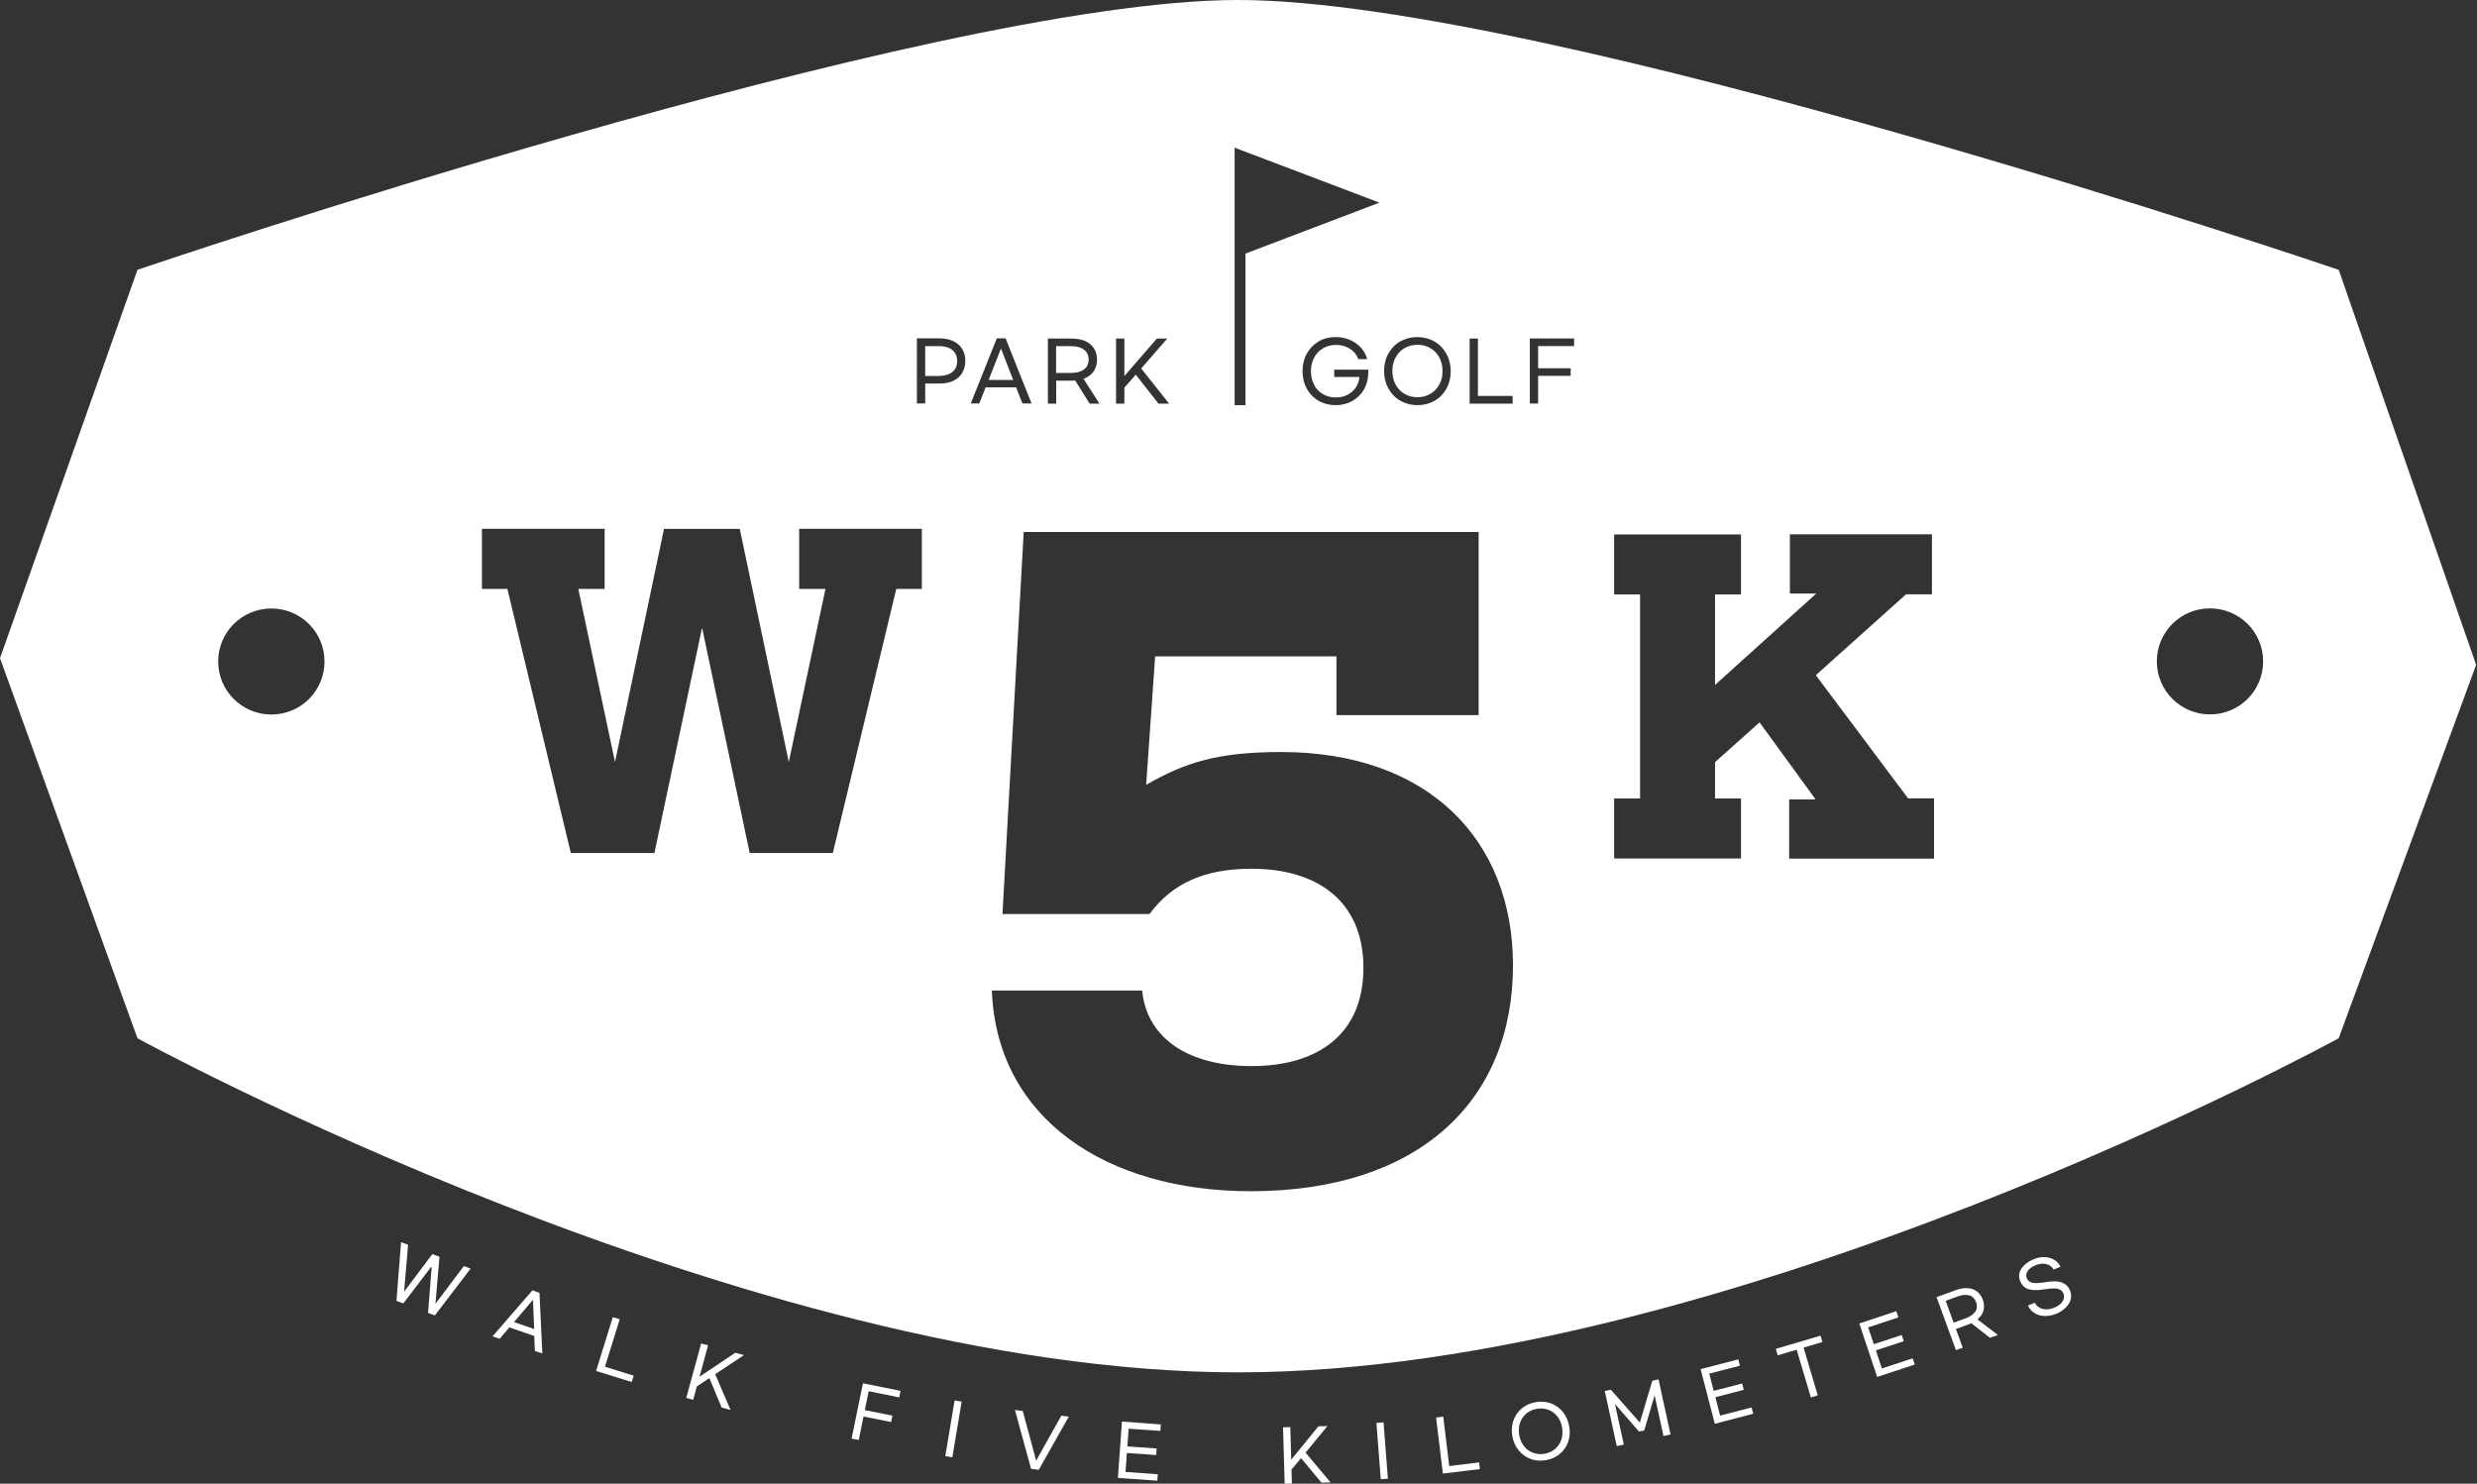 <svg width="429" height="257" viewBox="0 0 429 257" fill="none" xmlns="http://www.w3.org/2000/svg">
<rect x="0" y="0" width="429" height="257" fill="#333333" stroke="none"/>
<path d="M162.577 59.962H160.24V65.122H162.577C163.575 65.122 164.354 64.903 164.933 64.445C165.493 64.006 165.772 63.369 165.772 62.532C165.772 61.695 165.493 61.078 164.933 60.62C164.374 60.181 163.595 59.942 162.577 59.942V59.962Z" fill="white"/>
<path d="M187.723 64.006C188.262 63.607 188.542 63.03 188.542 62.293C188.542 61.556 188.282 60.978 187.723 60.559C187.184 60.161 186.445 59.962 185.466 59.962H182.909V64.603H185.466C186.425 64.603 187.184 64.404 187.723 64.006Z" fill="white"/>
<path d="M171.224 65.819H175.479L173.361 60.36L171.224 65.819Z" fill="white"/>
<path d="M243.266 68.23C243.925 68.628 244.684 68.808 245.503 68.808C246.322 68.808 247.061 68.608 247.72 68.23C248.379 67.832 248.899 67.294 249.278 66.616C249.657 65.919 249.837 65.142 249.837 64.266C249.837 63.389 249.657 62.612 249.278 61.915C248.899 61.218 248.379 60.68 247.72 60.301C247.061 59.903 246.302 59.724 245.483 59.724C244.664 59.724 243.905 59.923 243.246 60.301C242.587 60.7 242.068 61.238 241.708 61.915C241.329 62.612 241.149 63.389 241.149 64.266C241.149 65.142 241.329 65.919 241.708 66.616C242.088 67.314 242.607 67.851 243.266 68.23Z" fill="white"/>
<path d="M405.024 46.734C405.024 46.734 267.892 0 214.426 0C160.959 0 23.807 46.734 23.807 46.734L0 114.008L23.807 179.846C23.807 179.846 129.343 237.717 214.426 237.717C299.509 237.717 405.044 179.846 405.044 179.846L428.852 115.163L405.044 46.715L405.024 46.734ZM254.531 58.647H255.969V68.588H261.98V69.922H254.531V58.647ZM240.45 61.257C240.949 60.361 241.628 59.643 242.507 59.145C243.386 58.647 244.365 58.388 245.463 58.388C246.562 58.388 247.54 58.647 248.419 59.145C249.298 59.643 249.997 60.361 250.496 61.257C250.996 62.153 251.255 63.169 251.255 64.285C251.255 65.4 251.016 66.416 250.516 67.313C250.017 68.209 249.338 68.927 248.459 69.424C247.58 69.922 246.602 70.181 245.503 70.181C244.405 70.181 243.426 69.922 242.547 69.424C241.668 68.927 240.969 68.209 240.47 67.313C239.971 66.416 239.711 65.4 239.711 64.285C239.711 63.169 239.951 62.153 240.45 61.257ZM213.827 44.643V25.578L238.912 35.101L215.704 43.926V70.181H213.827V44.643ZM227.568 66.636C227.927 67.333 228.447 67.871 229.126 68.269C229.785 68.668 230.544 68.847 231.382 68.847C232.121 68.847 232.801 68.687 233.38 68.389C233.979 68.07 234.458 67.651 234.818 67.114C235.177 66.576 235.397 65.958 235.437 65.301H231.083V64.026H236.975V64.524C236.975 65.62 236.735 66.576 236.236 67.452C235.737 68.309 235.057 68.986 234.199 69.464C233.34 69.942 232.381 70.181 231.323 70.181C230.264 70.181 229.225 69.922 228.367 69.424C227.508 68.927 226.809 68.209 226.329 67.313C225.83 66.416 225.59 65.4 225.59 64.285C225.59 63.169 225.83 62.153 226.329 61.257C226.829 60.361 227.508 59.663 228.367 59.145C229.225 58.627 230.224 58.388 231.323 58.388C232.221 58.388 233.06 58.548 233.819 58.886C234.578 59.225 235.217 59.683 235.737 60.261C236.256 60.839 236.595 61.496 236.795 62.213H235.237C235.097 61.735 234.818 61.317 234.458 60.938C234.079 60.56 233.619 60.261 233.1 60.062C232.561 59.843 232.002 59.743 231.382 59.743C230.544 59.743 229.805 59.942 229.146 60.321C228.486 60.719 227.967 61.257 227.608 61.934C227.228 62.632 227.048 63.408 227.048 64.285C227.048 65.161 227.228 65.938 227.608 66.636H227.568ZM193.295 58.647H194.733V65.141L200.365 58.647H202.163L197.649 63.827L202.482 69.922H200.645L196.71 64.902L194.733 67.153V69.922H193.295V58.647ZM181.491 58.647H185.605C186.524 58.647 187.303 58.787 187.962 59.086C188.621 59.384 189.12 59.803 189.48 60.361C189.82 60.918 189.999 61.556 189.999 62.293C189.999 63.09 189.8 63.767 189.4 64.345C189.001 64.922 188.421 65.341 187.662 65.62L190.419 69.922H188.721L186.224 65.918C185.945 65.918 185.745 65.938 185.605 65.938H182.929V69.922H181.491V58.647ZM46.995 123.769C41.922 123.769 37.788 119.665 37.788 114.585C37.788 109.505 41.903 105.402 46.995 105.402C52.089 105.402 56.203 109.505 56.203 114.585C56.203 119.665 52.089 123.769 46.995 123.769ZM159.641 102.015H155.227L144.242 147.754H129.842L121.633 108.908H121.553L113.344 147.754H98.864L87.879 102.015H83.466V91.597H104.716V102.015H100.163L106.514 131.996L115.002 91.616H128.124L136.613 131.996L142.964 102.015H138.41V91.597H159.661V102.015H159.641ZM166.671 64.584C166.312 65.181 165.792 65.639 165.113 65.958C164.434 66.277 163.635 66.436 162.697 66.436H160.24V69.883H158.802V58.607H162.677C163.615 58.607 164.414 58.767 165.093 59.086C165.773 59.404 166.292 59.862 166.651 60.46C167.011 61.058 167.191 61.735 167.191 62.512C167.191 63.289 167.011 63.966 166.651 64.564L166.671 64.584ZM169.627 69.883H168.129L172.643 58.607H174.161L178.655 69.883H177.077L175.979 67.094H170.706L169.607 69.883H169.627ZM216.623 206.341C191.717 206.341 172.623 193.831 171.784 171.579H197.809C198.647 180.006 206.017 184.667 216.763 184.667C228.087 184.667 236.136 179.289 236.136 167.655C236.136 156.021 228.067 150.483 216.763 150.483C208.694 150.483 203.041 152.953 199.087 158.332H173.622L177.297 92.154H256.089V123.868H231.462V113.689H200.065L198.508 135.941C205.158 132.156 210.671 130.263 221.856 130.263C247.46 130.263 262.04 145.542 262.04 167.216C262.04 190.643 245.783 206.341 216.623 206.341ZM272.626 59.942H266.394V63.787H272.027V65.102H266.394V69.903H264.956V58.627H272.626V59.942ZM334.98 148.73H309.875V138.47H314.449L304.742 125.123L297.032 132.016V138.311H301.526V148.71H279.556V138.311H284.05V102.971H279.556V92.573H301.526V102.971H297.032V118.649L314.568 102.812H309.995V92.553H334.601V102.951H330.107L314.488 116.956L330.467 138.291H334.96V148.69L334.98 148.73ZM382.755 123.749C377.682 123.749 373.547 119.645 373.547 114.565C373.547 109.486 377.662 105.382 382.755 105.382C387.848 105.382 391.962 109.486 391.962 114.565C391.962 119.645 387.848 123.749 382.755 123.749Z" fill="white"/>
<path d="M75.416 225.844L76.115 217.696L74.877 217.238L69.984 223.752L70.683 215.624L69.464 215.166L68.665 225.326L69.844 225.784L74.777 219.31L74.138 227.417L75.316 227.856L81.508 219.748L80.329 219.31L75.416 225.844Z" fill="white"/>
<path d="M93.452 223.952L92.213 223.514L85.303 231.482L86.541 231.9L88.219 229.928L92.533 231.422L92.633 234.012L93.931 234.45L93.432 223.932L93.452 223.952ZM89.018 229.012L92.313 225.147L92.513 230.207L89.018 229.012Z" fill="white"/>
<path d="M107.333 228.514L106.135 228.155L103.239 237.478L109.411 239.391L109.75 238.295L104.777 236.741L107.333 228.514Z" fill="white"/>
<path d="M127.345 234.33L121.153 238.474L122.631 233.036L121.433 232.717L118.856 242.139L120.055 242.478L120.694 240.147L122.851 238.713L124.988 243.813L126.526 244.231L123.87 238.036L128.843 234.729L127.345 234.33Z" fill="white"/>
<path d="M147.497 249.191L148.735 249.43L149.554 245.367L154.328 246.323L154.567 245.207L149.774 244.251L150.453 240.984L155.746 242.06L155.965 240.924L149.454 239.609L147.497 249.191Z" fill="white"/>
<path d="M165.332 242.583L163.719 252.23L164.94 252.434L166.553 242.786L165.332 242.583Z" fill="white"/>
<path d="M179.454 253.016L177.137 244.41L175.779 244.23L178.575 254.43L179.913 254.589L185.106 245.386L183.808 245.227L179.454 253.016Z" fill="white"/>
<path d="M193.614 256.004L200.445 256.483L200.525 255.367L194.932 254.969L195.172 251.682L200.245 252.04L200.325 250.905L195.252 250.546L195.471 247.478L200.964 247.857L201.044 246.741L194.313 246.243L193.614 256.004Z" fill="white"/>
<path d="M229.905 247.02L228.347 247.059L223.633 252.836L223.473 247.199L222.215 247.239L222.495 257L223.753 256.98L223.673 254.57L225.331 252.577L228.866 256.821L230.444 256.781L226.11 251.621L229.905 247.02Z" fill="white"/>
<path d="M239.623 246.381L238.388 246.476L239.139 256.228L240.374 256.134L239.623 246.381Z" fill="white"/>
<path d="M250.996 253.953L249.958 245.387L248.719 245.546L249.898 255.248L256.309 254.471L256.169 253.315L250.996 253.953Z" fill="white"/>
<path d="M271.787 247.099C271.627 246.142 271.268 245.326 270.708 244.608C270.149 243.911 269.45 243.413 268.631 243.094C267.812 242.796 266.934 242.716 265.995 242.875C265.056 243.035 264.257 243.393 263.578 243.951C262.899 244.509 262.42 245.206 262.12 246.043C261.821 246.879 261.761 247.776 261.92 248.732C262.08 249.688 262.44 250.505 262.999 251.202C263.558 251.9 264.257 252.398 265.076 252.716C265.895 253.015 266.774 253.095 267.712 252.935C268.651 252.776 269.45 252.417 270.129 251.86C270.808 251.302 271.308 250.605 271.587 249.768C271.887 248.931 271.947 248.035 271.787 247.079V247.099ZM270.409 249.39C270.189 250.027 269.83 250.565 269.31 251.003C268.791 251.441 268.192 251.7 267.493 251.82C266.794 251.939 266.135 251.88 265.496 251.641C264.876 251.402 264.337 251.023 263.938 250.485C263.518 249.947 263.239 249.31 263.119 248.553C262.999 247.816 263.039 247.119 263.259 246.461C263.478 245.824 263.838 245.286 264.357 244.848C264.856 244.429 265.476 244.15 266.175 244.031C266.894 243.911 267.553 243.971 268.172 244.21C268.791 244.449 269.31 244.828 269.73 245.365C270.149 245.903 270.429 246.541 270.549 247.298C270.668 248.035 270.628 248.732 270.409 249.39Z" fill="white"/>
<path d="M286.168 239.171L284.011 246.422L278.998 240.725L277.939 240.944L280.016 250.506L281.235 250.227L279.697 243.195L283.871 247.976L284.77 247.777L286.567 241.701L288.105 248.753L289.324 248.474L287.246 238.932L286.168 239.171Z" fill="white"/>
<path d="M297.911 245.207L297.092 242.02L302.005 240.745L301.726 239.649L296.793 240.924L296.034 237.936L301.346 236.561L301.067 235.466L294.536 237.159L296.992 246.622L303.643 244.888L303.364 243.793L297.911 245.207Z" fill="white"/>
<path d="M315.307 231.362L307.557 233.653L307.897 234.769L311.172 233.793L313.629 242.06L314.827 241.701L312.371 233.434L315.626 232.458L315.307 231.362Z" fill="white"/>
<path d="M325.932 237.04L324.894 233.912L329.727 232.319L329.368 231.243L324.534 232.836L323.555 229.928L328.788 228.195L328.429 227.119L322.018 229.251L325.113 238.514L331.624 236.362L331.265 235.287L325.932 237.04Z" fill="white"/>
<path d="M342.49 228.533C343.029 228.095 343.369 227.577 343.529 226.979C343.688 226.401 343.648 225.784 343.409 225.126C343.189 224.529 342.849 224.051 342.41 223.712C341.971 223.373 341.431 223.174 340.792 223.134C340.173 223.095 339.474 223.194 338.735 223.473L335.4 224.688L338.755 233.872L339.933 233.453L338.755 230.206L340.932 229.41C341.052 229.37 341.212 229.31 341.431 229.21L344.647 231.74L346.025 231.242L342.49 228.553V228.533ZM342.09 227.198C341.771 227.676 341.212 228.075 340.433 228.354L338.356 229.111L336.978 225.326L339.055 224.569C339.834 224.29 340.513 224.23 341.072 224.389C341.631 224.549 342.011 224.947 342.25 225.545C342.47 226.162 342.43 226.7 342.11 227.198H342.09Z" fill="white"/>
<path d="M357.129 222.158C356.47 221.919 355.571 221.879 354.413 222.078C353.694 222.198 353.115 222.258 352.655 222.258C352.216 222.258 351.856 222.198 351.597 222.058C351.337 221.919 351.137 221.7 351.018 221.381C350.858 220.963 350.918 220.544 351.197 220.146C351.477 219.728 351.956 219.389 352.635 219.13C353.314 218.871 353.914 218.811 354.453 218.971C354.992 219.13 355.392 219.429 355.671 219.907L356.87 219.429C356.63 218.931 356.27 218.512 355.791 218.234C355.312 217.935 354.772 217.775 354.173 217.755C353.574 217.735 352.935 217.835 352.296 218.094C351.637 218.353 351.098 218.692 350.658 219.09C350.219 219.489 349.939 219.927 349.779 220.405C349.64 220.883 349.66 221.381 349.859 221.859C350.159 222.596 350.618 223.074 351.277 223.293C351.936 223.513 352.815 223.532 353.934 223.353C354.673 223.234 355.252 223.174 355.711 223.174C356.151 223.174 356.51 223.254 356.79 223.393C357.069 223.532 357.269 223.772 357.389 224.11C357.509 224.409 357.509 224.708 357.409 225.027C357.309 225.345 357.109 225.624 356.83 225.883C356.55 226.142 356.171 226.361 355.731 226.541C355.012 226.819 354.333 226.899 353.734 226.72C353.135 226.56 352.695 226.202 352.416 225.664L351.217 226.142C351.477 226.7 351.876 227.158 352.376 227.457C352.875 227.776 353.434 227.935 354.073 227.955C354.713 227.975 355.372 227.855 356.051 227.596C356.71 227.337 357.249 226.999 357.708 226.56C358.168 226.122 358.467 225.664 358.607 225.146C358.767 224.628 358.727 224.11 358.527 223.572C358.248 222.875 357.788 222.417 357.129 222.178V222.158Z" fill="white"/>
</svg>
